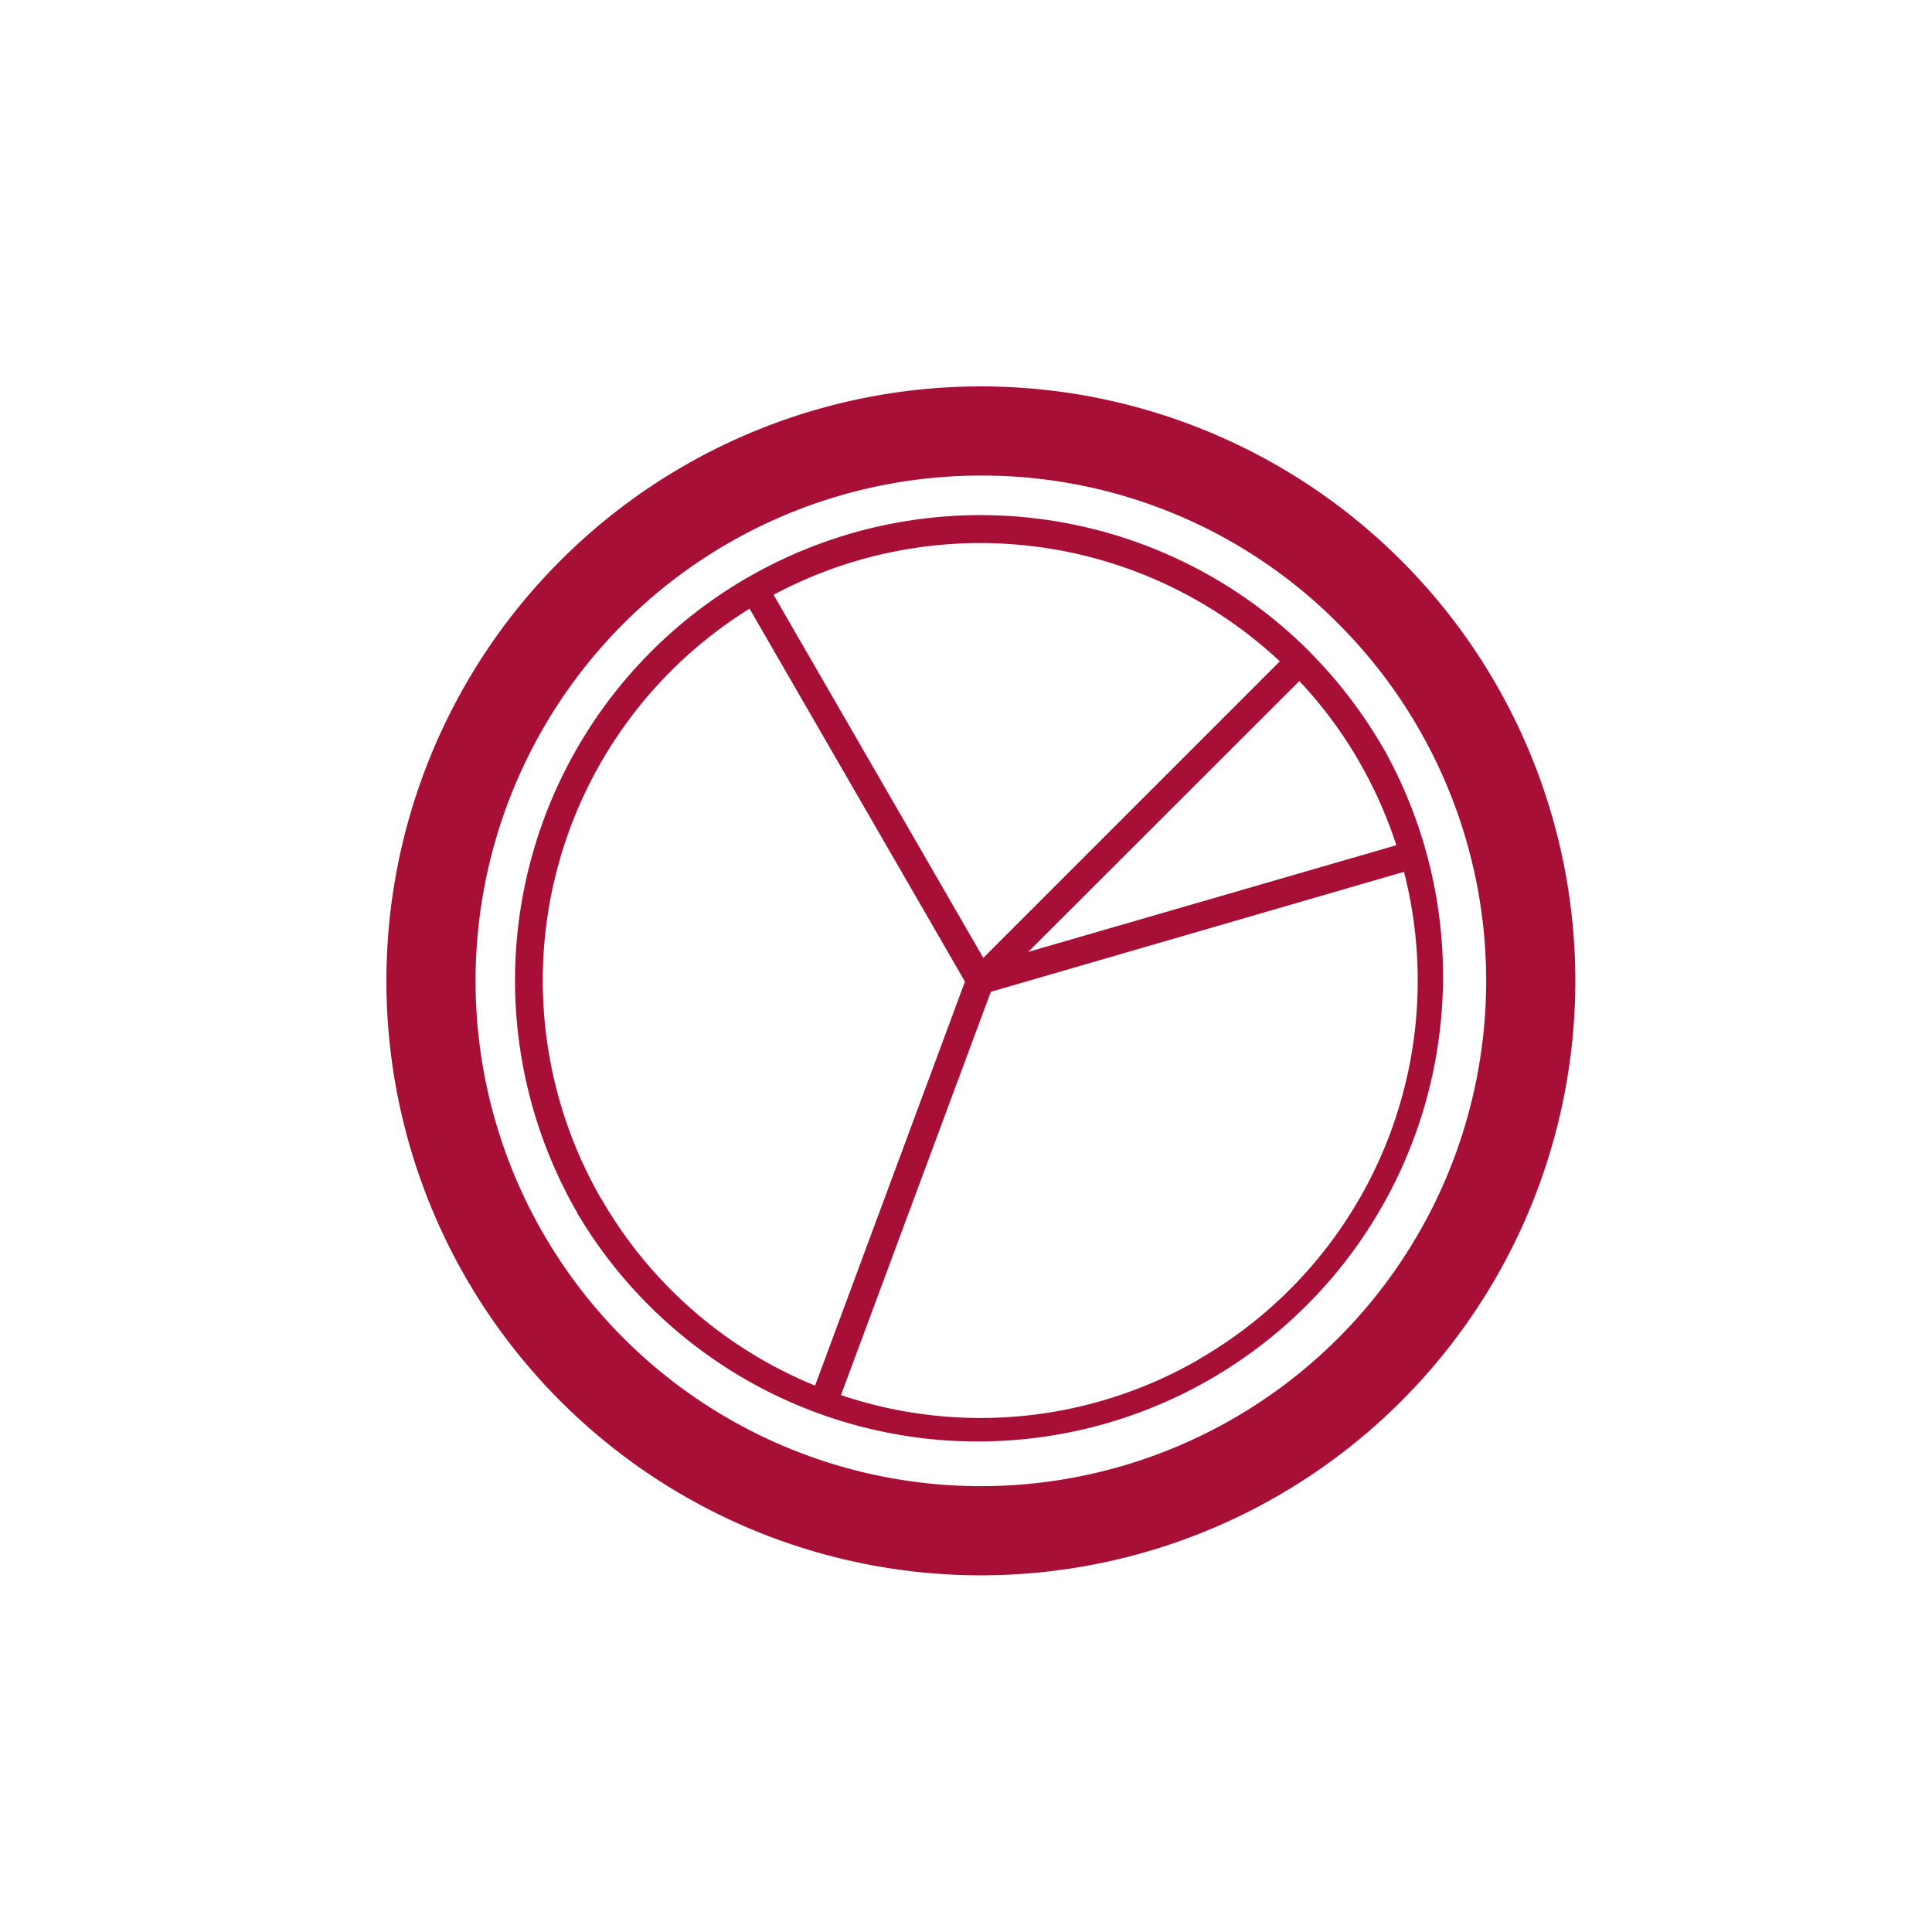 <svg xmlns="http://www.w3.org/2000/svg" xmlns:xlink="http://www.w3.org/1999/xlink" width="65" height="65" viewBox="0 0 65 65">
  <defs>
    <clipPath id="clip-path">
      <rect id="Rectangle_7438" data-name="Rectangle 7438" width="38.692" height="38.692" fill="#a70f36" stroke="#a70f36" stroke-width="3"/>
    </clipPath>
    <clipPath id="clip-Icon-piloter-visualisez">
      <rect width="65" height="65"/>
    </clipPath>
  </defs>
  <g id="Icon-piloter-visualisez" clip-path="url(#clip-Icon-piloter-visualisez)">
    <g id="Groupe_7197" data-name="Groupe 7197" transform="translate(13.635 13.635)">
      <g id="Groupe_7196" data-name="Groupe 7196" transform="translate(0 0)" clip-path="url(#clip-path)">
        <path id="Tracé_7094" data-name="Tracé 7094" d="M19.349.935A18.416,18.416,0,1,0,32.363,6.329,18.356,18.356,0,0,0,19.349.935M33.6,15.695a14.7,14.7,0,0,1-6.874,16.383l-.058.039a14.672,14.672,0,0,1-11.132,1.447c-.3-.078-.591-.169-.876-.266L19.7,19.732ZM20.959,18.389l9.12-9.113a14.53,14.53,0,0,1,2,2.687l.013.026A14.6,14.6,0,0,1,33.343,14.8Zm-1.512.2L12.391,6.374A14.757,14.757,0,0,1,29.423,8.613ZM30.4,8.263l.013.013.013.019a15.613,15.613,0,0,1,2.454,3.2l.019.026A15.655,15.655,0,0,1,5.8,27.2l-.032-.065A15.652,15.652,0,0,1,11.489,5.809l.071-.039A15.648,15.648,0,0,1,30.4,8.263M13.787,32.98a14.7,14.7,0,0,1-7.172-6.251l-.032-.045a14.722,14.722,0,0,1,5-19.842L18.83,19.388ZM5.666,5.666A19.345,19.345,0,1,1,0,19.349,19.287,19.287,0,0,1,5.666,5.666" transform="translate(0 0.002)" fill="#a70f36" fill-rule="evenodd"/>
      </g>
    </g>
    <path id="Ellipse_102" data-name="Ellipse 102" d="M20,3A17,17,0,0,0,7.979,32.021,17,17,0,0,0,32.021,7.979,16.889,16.889,0,0,0,20,3m0-3A20,20,0,1,1,0,20,20,20,0,0,1,20,0Z" transform="translate(13 13)" fill="#a70f36"/>
  </g>
</svg>
